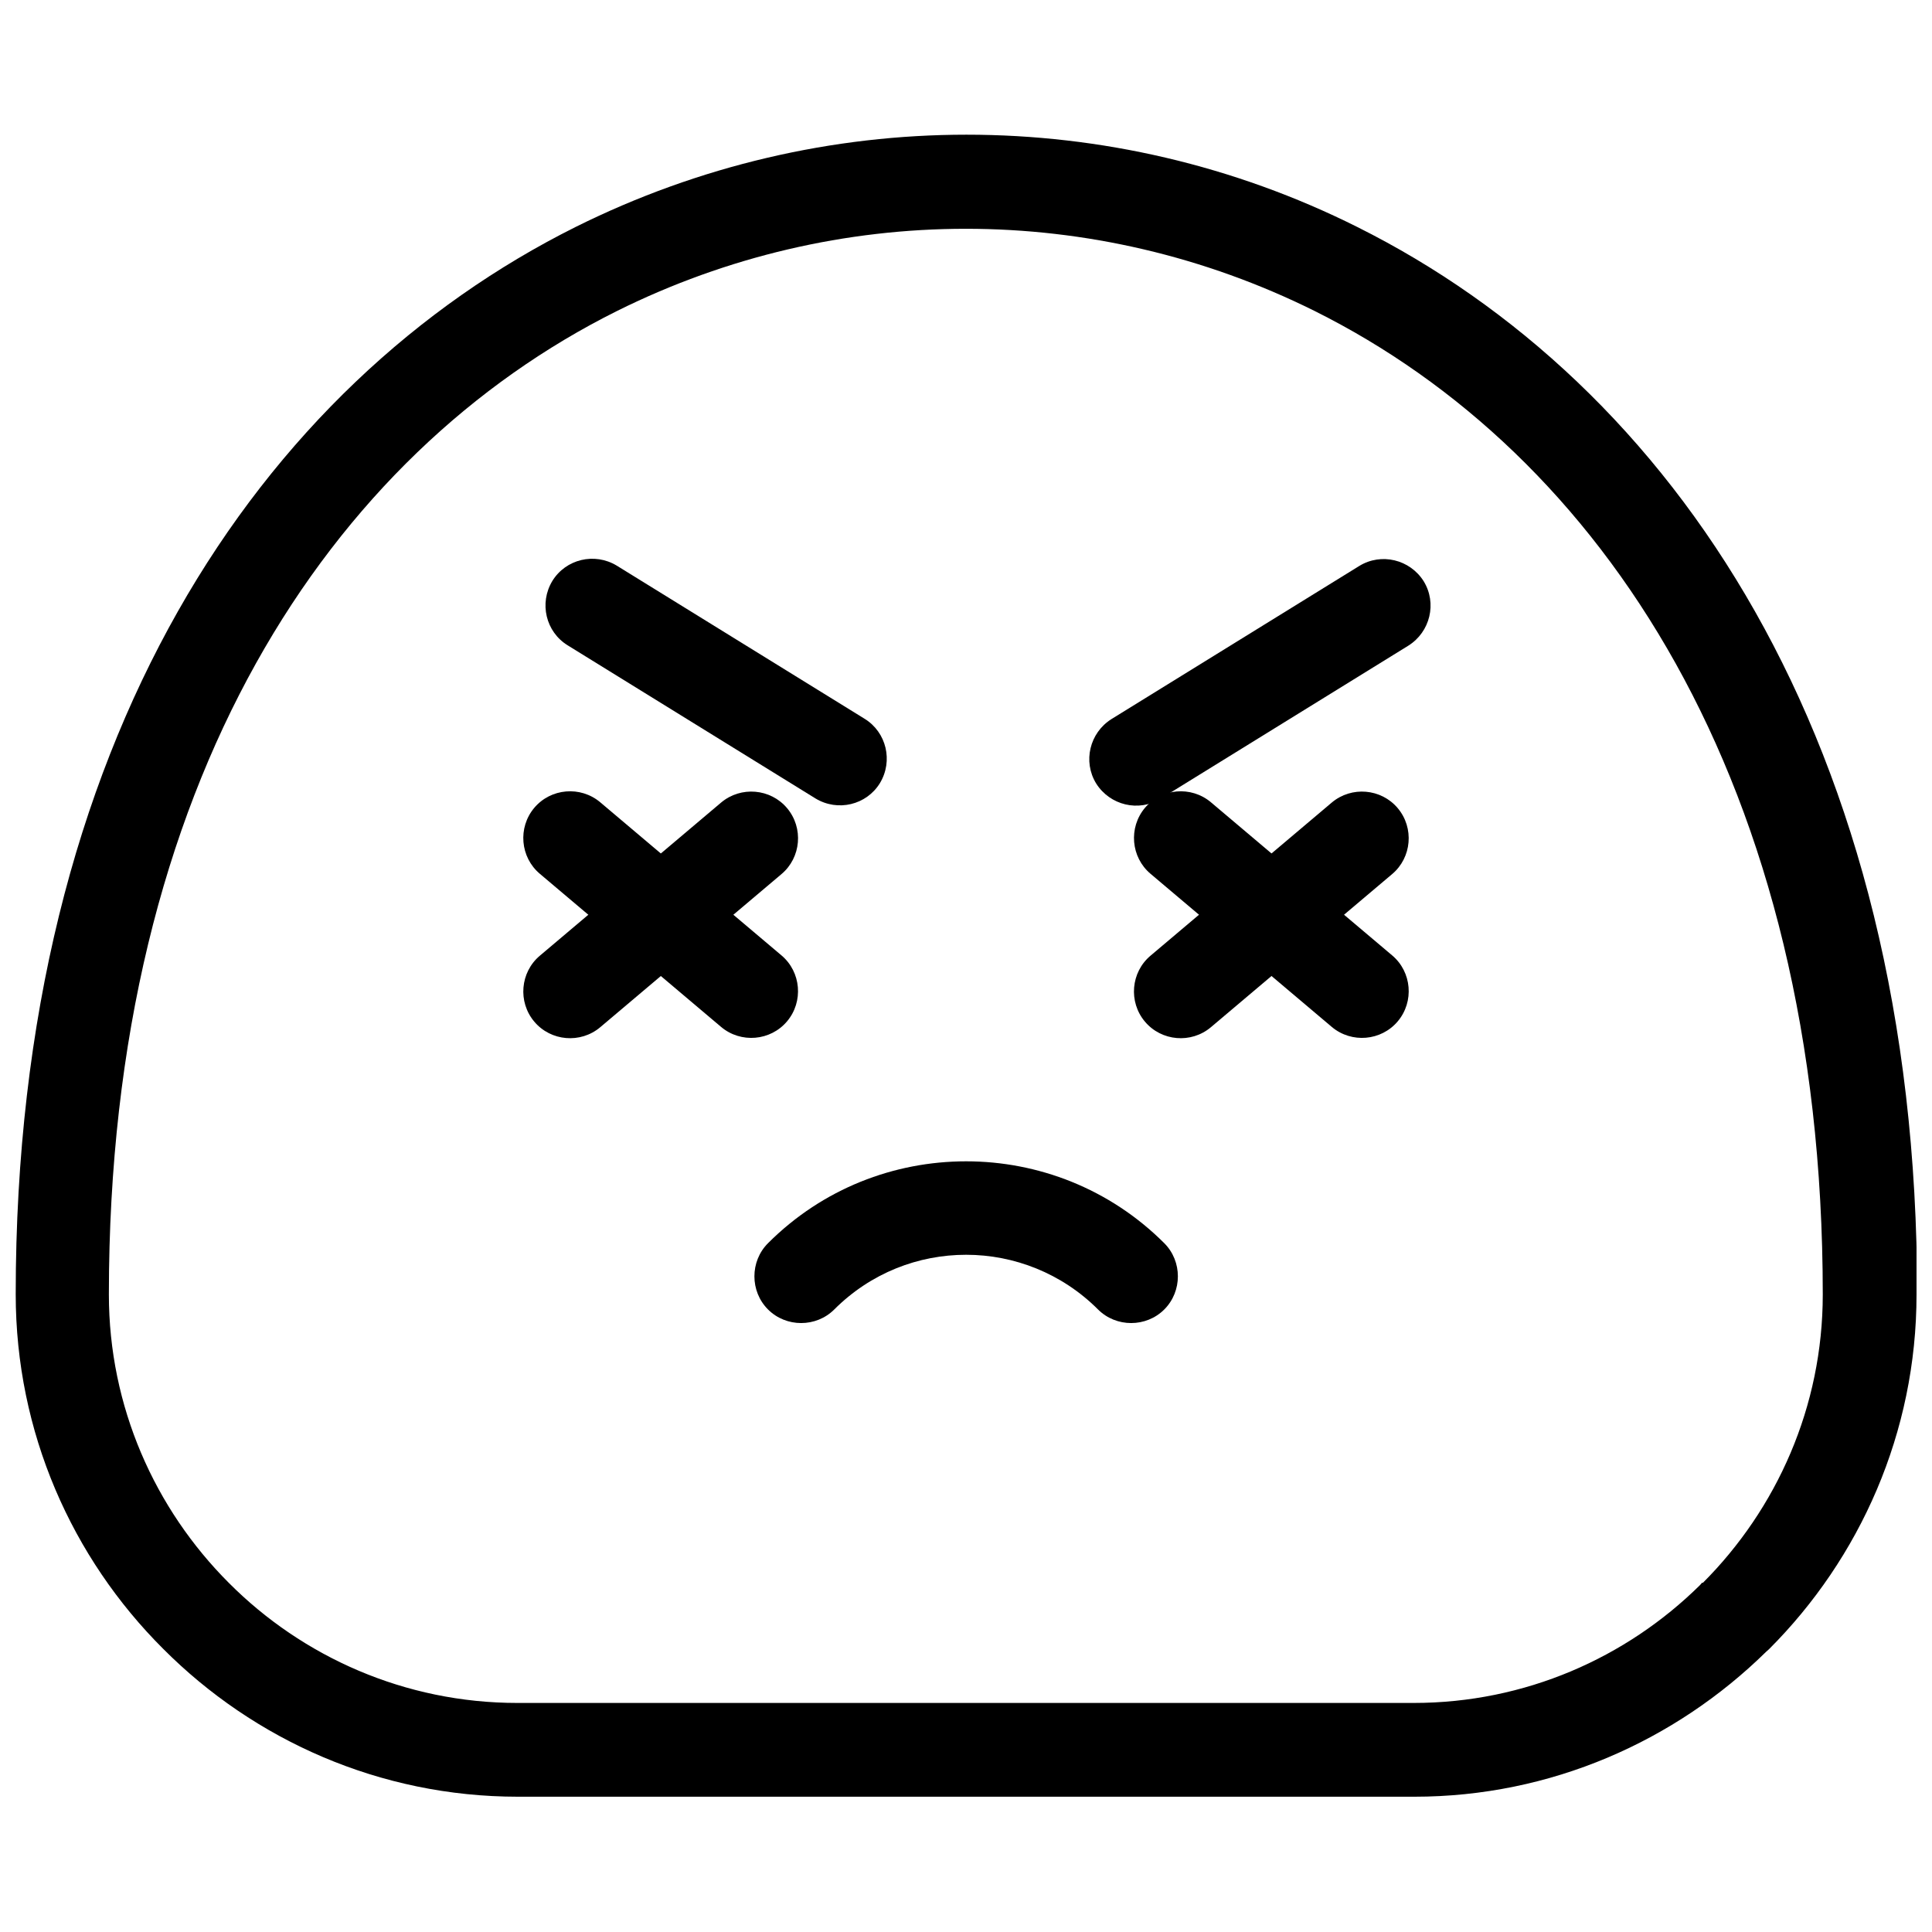 <?xml version="1.0" encoding="UTF-8"?>
<!-- Uploaded to: ICON Repo, www.iconrepo.com, Generator: ICON Repo Mixer Tools -->
<svg width="800px" height="800px" version="1.1" viewBox="144 144 512 512" xmlns="http://www.w3.org/2000/svg">
 <defs>
  <clipPath id="a">
   <path d="m148.09 179h503.81v442h-503.81z"/>
  </clipPath>
 </defs>
 <g clip-path="url(#a)">
  <path d="m651.9 487.05c0 36.609-14.992 69.902-39.094 94.004l-0.746 0.664c-24.102 23.688-57.066 38.43-93.258 38.43h-237.54c-36.609 0-69.902-14.992-94.004-39.176-24.184-24.102-39.094-57.395-39.094-94.004 0-146.93 65.098-241.26 148.42-282.84 32.633-16.234 68.082-24.434 103.53-24.434 35.449 0 70.895 8.117 103.53 24.434 83.32 41.578 148.42 135.91 148.42 282.84zm-56.652 76.445c19.629-19.629 31.805-46.711 31.805-76.445 0-136.08-59.051-222.96-134.67-260.64-29.152-14.492-60.793-21.781-92.43-21.781s-63.277 7.289-92.43 21.781c-75.617 37.684-134.67 124.48-134.67 260.64 0 29.734 12.176 56.816 31.805 76.445 19.547 19.629 46.711 31.805 76.445 31.805h237.54c29.484 0 56.32-11.926 75.867-31.223l0.578-0.664z"/>
 </g>
 <path d="m365.09 491.02c-4.805 4.805-12.754 4.805-17.559 0-4.805-4.805-4.805-12.754 0-17.559 14.492-14.492 33.461-21.699 52.508-21.699 18.965 0 38.016 7.207 52.508 21.699 4.805 4.805 4.805 12.754 0 17.559-4.805 4.805-12.754 4.805-17.559 0-9.605-9.605-22.277-14.492-34.949-14.492-12.672 0-25.262 4.805-34.949 14.492z"/>
 <path d="m287.07 375.57c-5.219-4.391-5.879-12.258-1.492-17.477 4.391-5.219 12.258-5.879 17.477-1.492l48.035 40.582c5.219 4.391 5.879 12.258 1.492 17.477-4.391 5.219-12.258 5.879-17.477 1.492z"/>
 <path d="m335.11 356.68c5.219-4.391 13.086-3.727 17.477 1.492s3.727 13.086-1.492 17.477l-48.035 40.582c-5.219 4.391-13.086 3.727-17.477-1.492s-3.727-13.086 1.492-17.477z"/>
 <path d="m448.91 375.57c-5.219-4.391-5.879-12.258-1.492-17.477 4.391-5.219 12.258-5.879 17.477-1.492l48.035 40.582c5.219 4.391 5.879 12.258 1.492 17.477-4.391 5.219-12.258 5.879-17.477 1.492z"/>
 <path d="m496.94 356.68c5.219-4.391 13.086-3.727 17.477 1.492s3.727 13.086-1.492 17.477l-48.035 40.582c-5.219 4.391-13.086 3.727-17.477-1.492-4.391-5.219-3.727-13.086 1.492-17.477z"/>
 <path d="m294.44 315.02c-5.797-3.562-7.621-11.18-4.059-17.062 3.562-5.797 11.18-7.621 17.062-4.059l65.68 40.582c5.797 3.562 7.621 11.18 4.059 17.062-3.562 5.797-11.18 7.621-17.062 4.059z"/>
 <path d="m504.23 293.98c5.797-3.562 13.418-1.738 17.062 4.059 3.562 5.797 1.738 13.418-4.059 17.062l-65.68 40.582c-5.797 3.562-13.418 1.738-17.062-4.059-3.562-5.797-1.738-13.418 4.059-17.062z"/>
</svg>